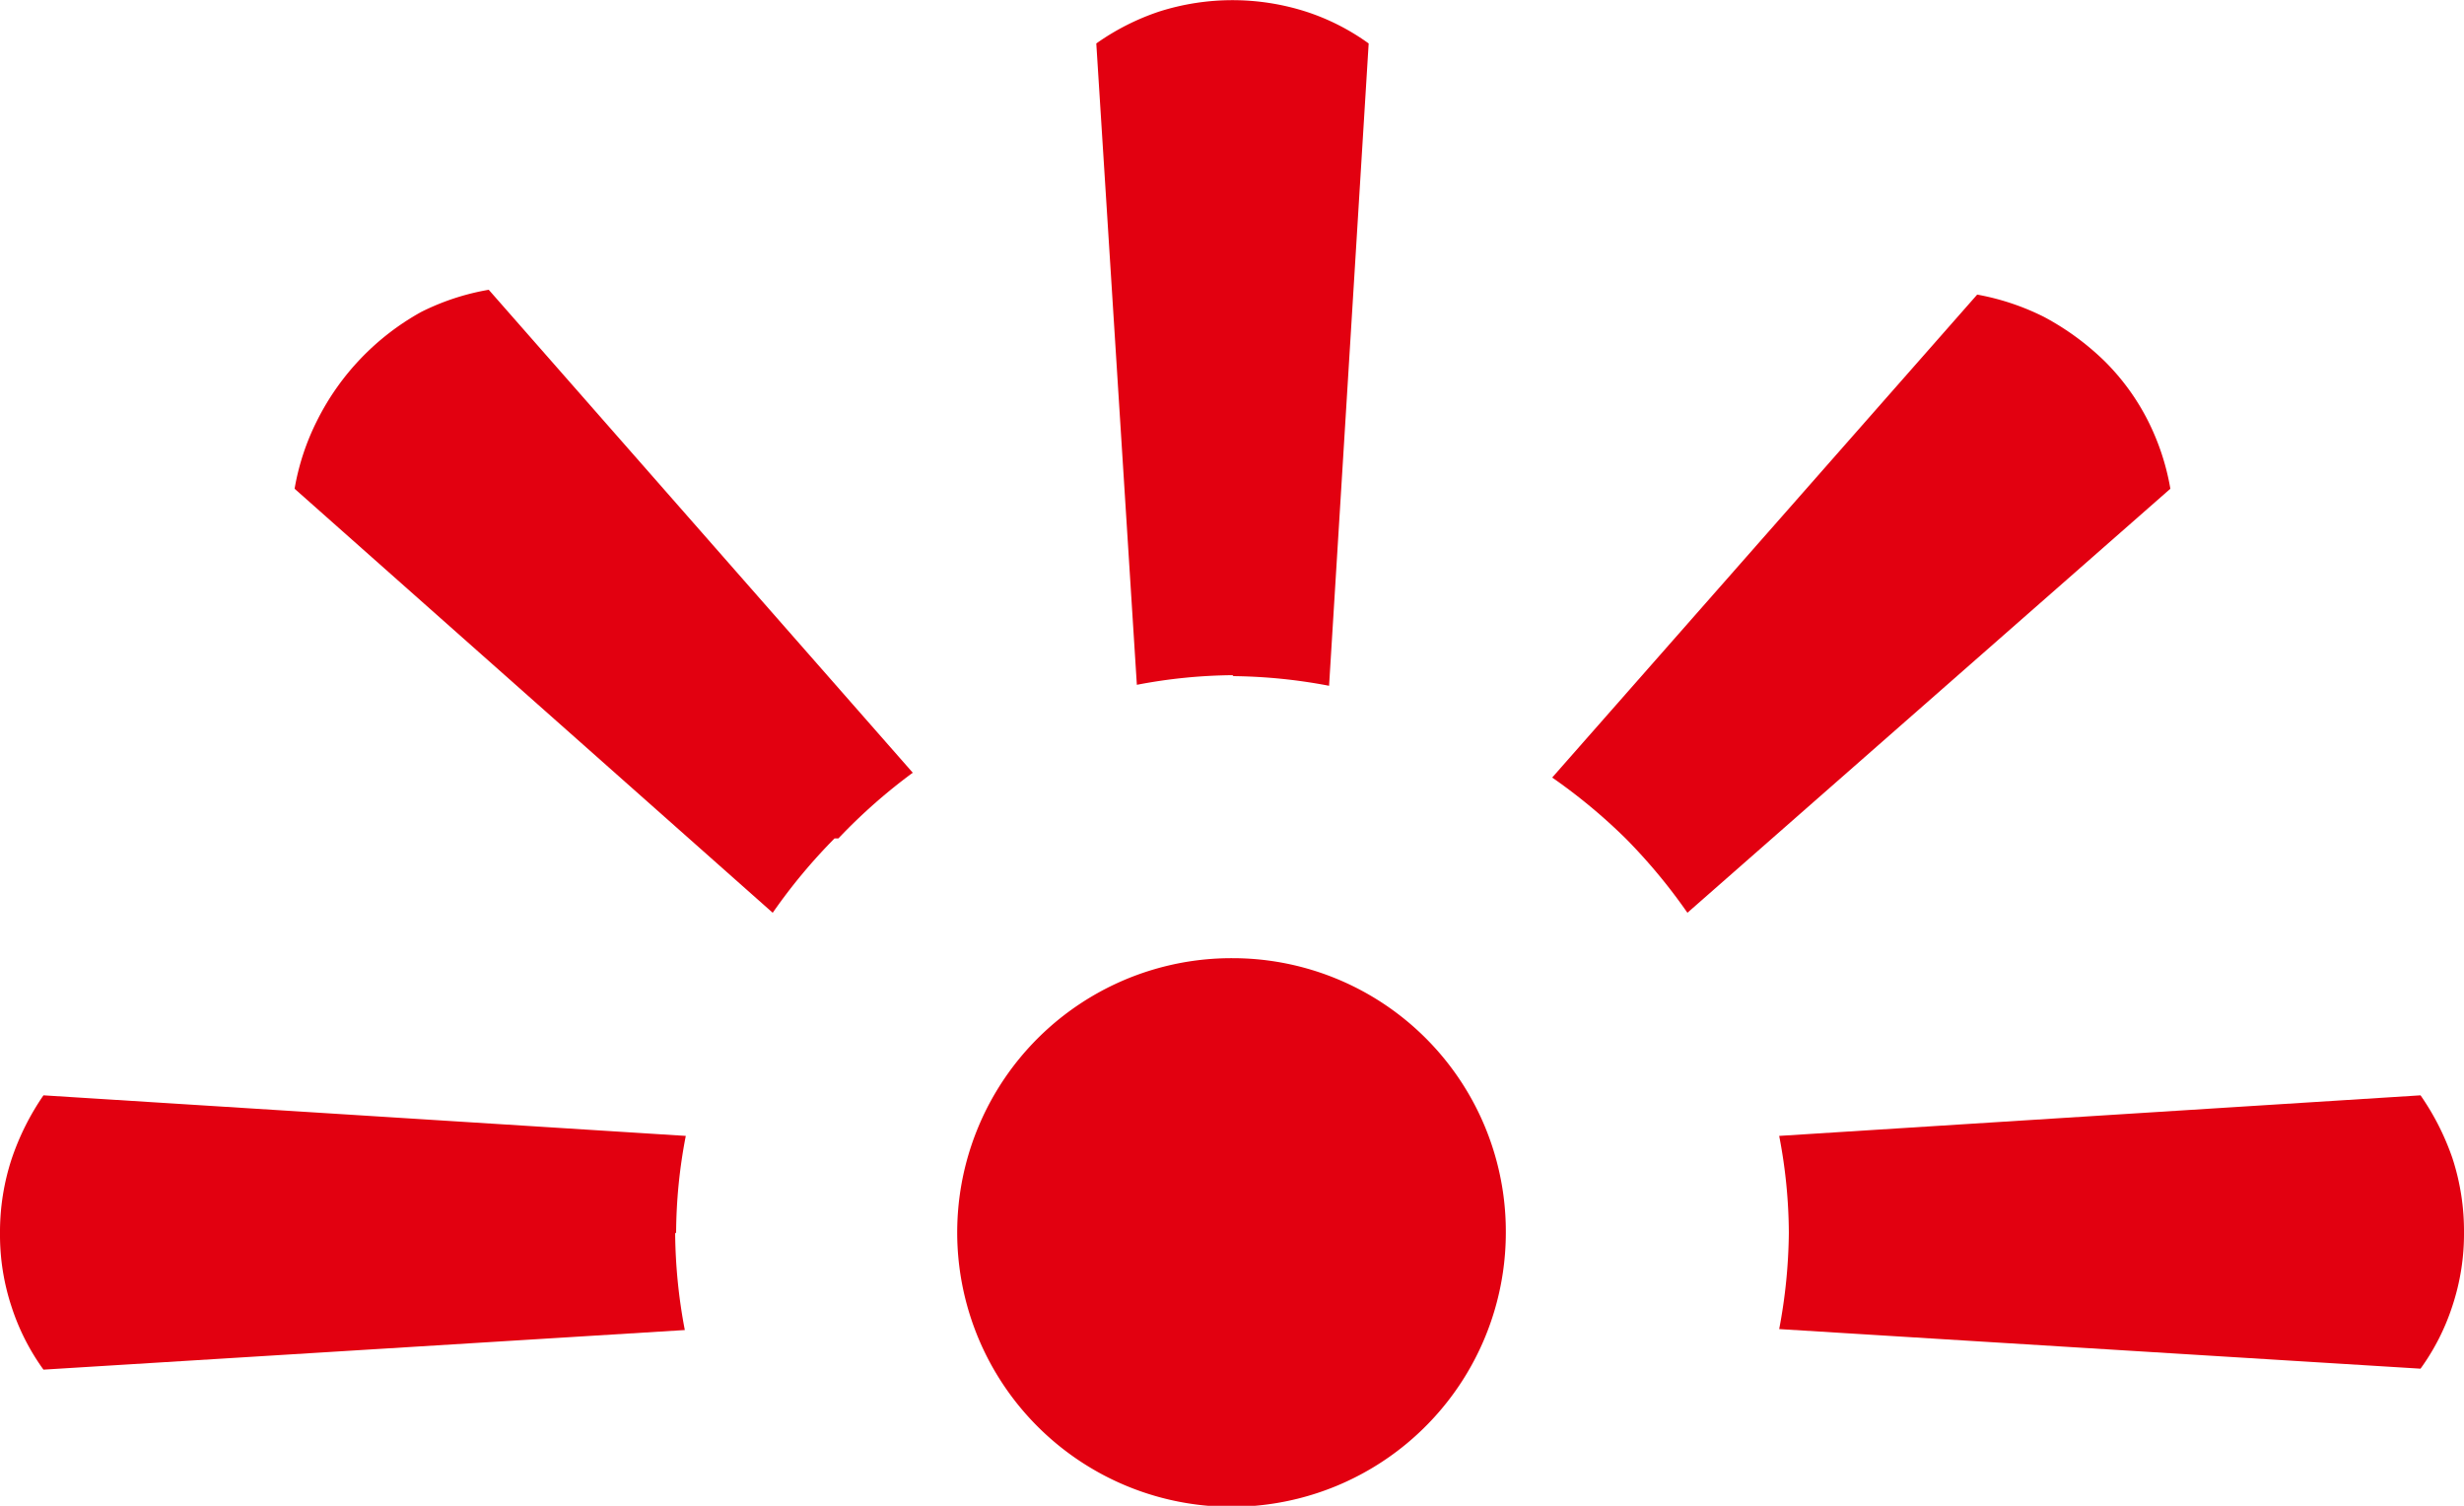 <svg xmlns="http://www.w3.org/2000/svg" viewBox="0 0 25.51 15.59">
    <defs>
        <style>
        #mark {
            fill: #e20010;
        }
        </style>
    </defs>
    <g id="mark">
        <path d="M15.59,12.76a2.84,2.84,0,1,1-2.83-2.84,2.83,2.83,0,0,1,2.83,2.84" />
        <path d="M12.76,7a5.56,5.56,0,0,1,1,.1L14.17.45a2.34,2.34,0,0,0-.65-.33A2.5,2.5,0,0,0,12,.12a2.49,2.49,0,0,0-.65.33l.42,6.64a5.47,5.47,0,0,1,1-.1" />
        <path d="M8.68,8.68A5.81,5.81,0,0,1,9.45,8l-4.39-5h0a2.5,2.5,0,0,0-.7.23A2.63,2.63,0,0,0,3.28,4.36a2.5,2.5,0,0,0-.23.7L8,9.45a5.81,5.81,0,0,1,.64-.77" />
        <path d="M7,12.76a5.38,5.38,0,0,1,.1-1L.45,11.34A2.65,2.65,0,0,0,.12,12a2.43,2.43,0,0,0-.12.77,2.37,2.37,0,0,0,.12.76,2.34,2.34,0,0,0,.33.65l6.64-.41a5.56,5.56,0,0,1-.1-1" />
        <path d="M16.83,8.68a5.81,5.81,0,0,1,.64.77l5-4.39a2.5,2.5,0,0,0-.23-.7,2.39,2.39,0,0,0-.45-.62,2.75,2.75,0,0,0-.63-.46,2.55,2.55,0,0,0-.69-.23l-4.4,5a5.81,5.81,0,0,1,.77.64" />
        <path d="M18.52,12.76a5.56,5.56,0,0,1-.1,1l6.64.41a2.34,2.34,0,0,0,.33-.65,2.37,2.37,0,0,0,.12-.76,2.43,2.43,0,0,0-.12-.77,2.65,2.65,0,0,0-.33-.65l-6.64.42a5.38,5.38,0,0,1,.1,1" />
    </g>
</svg>